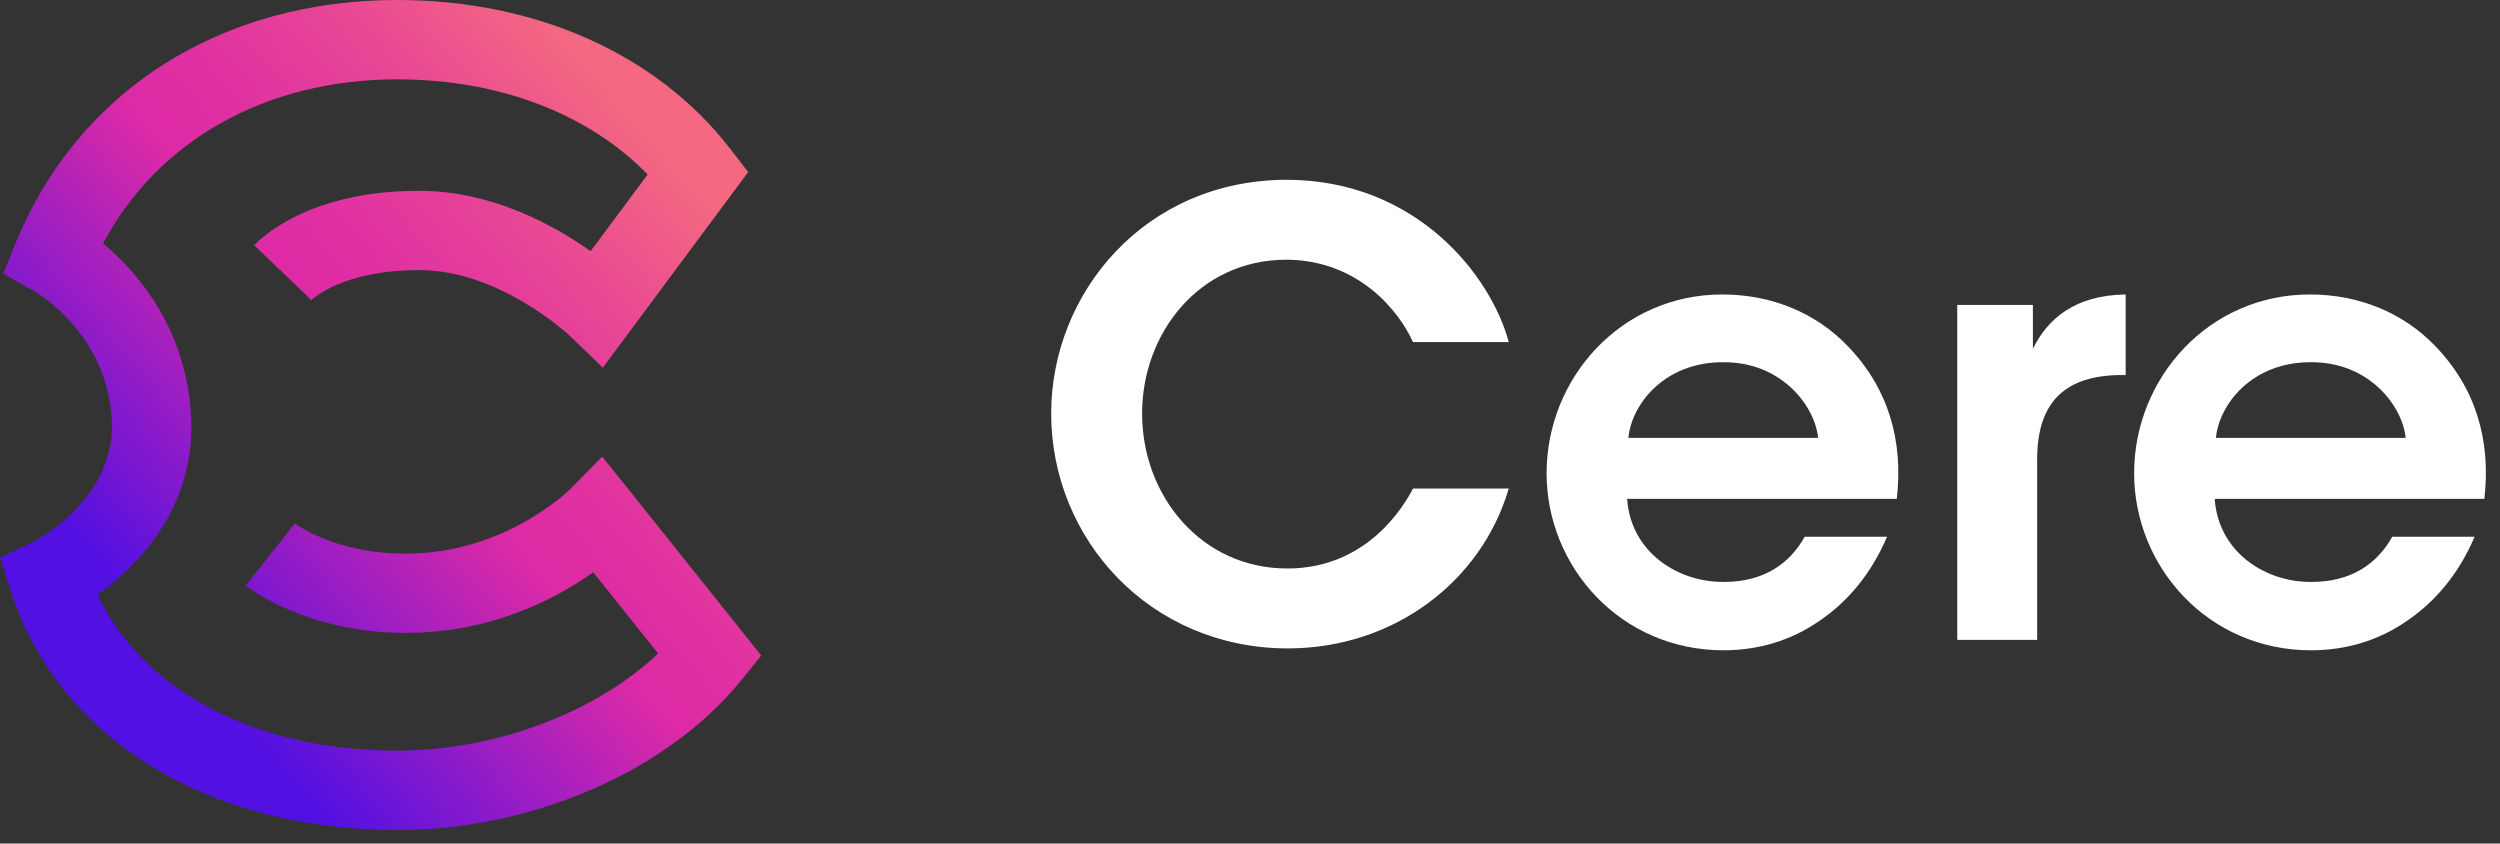 <svg width="163" height="55" viewBox="0 0 163 55" fill="none" xmlns="http://www.w3.org/2000/svg">
<rect x="0" y="0" width="163" height="55" fill="#333333" stroke="none"/>
<path d="M98.371 31.853C96.581 37.941 90.852 42.275 83.972 42.275C74.983 42.275 68.537 35.155 68.537 26.961C68.537 19.121 74.624 11.721 83.931 11.721C92.406 11.759 97.218 18.007 98.372 22.302H92.127C91.21 20.277 88.587 16.972 83.891 16.931C78.164 16.931 74.465 21.746 74.465 26.961C74.465 32.332 78.323 37.066 83.933 37.066C89.183 37.066 91.57 32.924 92.128 31.853H98.371Z" fill="white"/>
<path d="M106.089 32.527C106.327 36.029 109.431 37.98 112.415 37.941C114.958 37.941 116.671 36.786 117.666 34.995H123.035C122.001 37.424 120.45 39.25 118.621 40.484C116.791 41.761 114.644 42.399 112.376 42.399C105.652 42.399 100.838 36.946 100.838 30.858C100.838 24.653 105.693 19.199 112.295 19.199C115.557 19.199 118.421 20.433 120.45 22.543C123.116 25.287 124.11 28.712 123.671 32.527H106.089ZM118.54 28.549C118.341 26.481 116.155 23.578 112.335 23.617C108.476 23.617 106.368 26.4 106.172 28.549H118.54Z" fill="white"/>
<path d="M127.613 19.88H132.545V22.741C133.5 20.788 135.291 19.242 138.593 19.199V24.453H138.354C134.695 24.453 132.823 26.162 132.823 29.943V41.718H127.613V19.88Z" fill="white"/>
<path d="M144.399 32.527C144.641 36.029 147.739 37.98 150.723 37.941C153.27 37.941 154.98 36.786 155.975 34.995H161.344C160.312 37.424 158.758 39.25 156.926 40.484C155.1 41.761 152.952 42.399 150.682 42.399C143.96 42.399 139.146 36.946 139.146 30.858C139.146 24.653 144 19.199 150.603 19.199C153.864 19.199 156.727 20.433 158.758 22.543C161.422 25.287 162.42 28.712 161.98 32.527H144.399ZM156.847 28.549C156.652 26.481 154.465 23.578 150.643 23.617C146.786 23.617 144.681 26.4 144.479 28.549H156.847Z" fill="white"/>
<path d="M25.907 54.116C13.473 54.116 3.815 48.14 0.699 38.521L0 36.369L2.044 35.391C2.26 35.286 7.62 32.592 7.287 27.295C6.935 21.704 2.4 19.08 2.206 18.972L0.213 17.846L1.074 15.72C5.151 5.874 14.437 0 25.908 0C34.923 0 42.825 3.523 47.582 9.666L48.782 11.219L39.304 23.972L37.188 21.929C37.147 21.891 32.641 17.637 27.411 17.613C22.372 17.589 20.386 19.485 20.303 19.567L16.569 15.986C16.911 15.622 20.111 12.389 27.434 12.444C32.1 12.465 36.131 14.692 38.509 16.377L42.227 11.375C38.372 7.413 32.537 5.173 25.909 5.173C17.35 5.173 10.32 9.134 6.719 15.868C8.896 17.692 12.09 21.304 12.45 26.97C12.836 33.094 8.913 36.944 6.361 38.782C9.381 45.097 16.668 48.939 25.91 48.939C32.312 48.939 38.864 46.451 42.91 42.605L38.682 37.315C36.432 38.907 32.587 40.974 27.558 41.236C20.418 41.603 16.196 38.322 16.02 38.182L19.23 34.129C19.329 34.201 22.197 36.338 27.288 36.07C33.315 35.761 37.181 31.895 37.217 31.854L39.261 29.774L41.09 32.044L49.633 42.742L48.324 44.358C43.518 50.285 34.722 54.116 25.907 54.116Z" fill="url(#paint0_linear_404_34)"/>
<defs>
<linearGradient id="paint0_linear_404_34" x1="47.482" y1="8.54" x2="5.522" y2="45.267" gradientUnits="userSpaceOnUse">
<stop offset="0.073" stop-color="#F46881"/>
<stop offset="0.083" stop-color="#F36682"/>
<stop offset="0.26" stop-color="#E74596"/>
<stop offset="0.407" stop-color="#E031A2"/>
<stop offset="0.506" stop-color="#DD2AA6"/>
<stop offset="0.888" stop-color="#5210E2"/>
</linearGradient>
</defs>
</svg>
